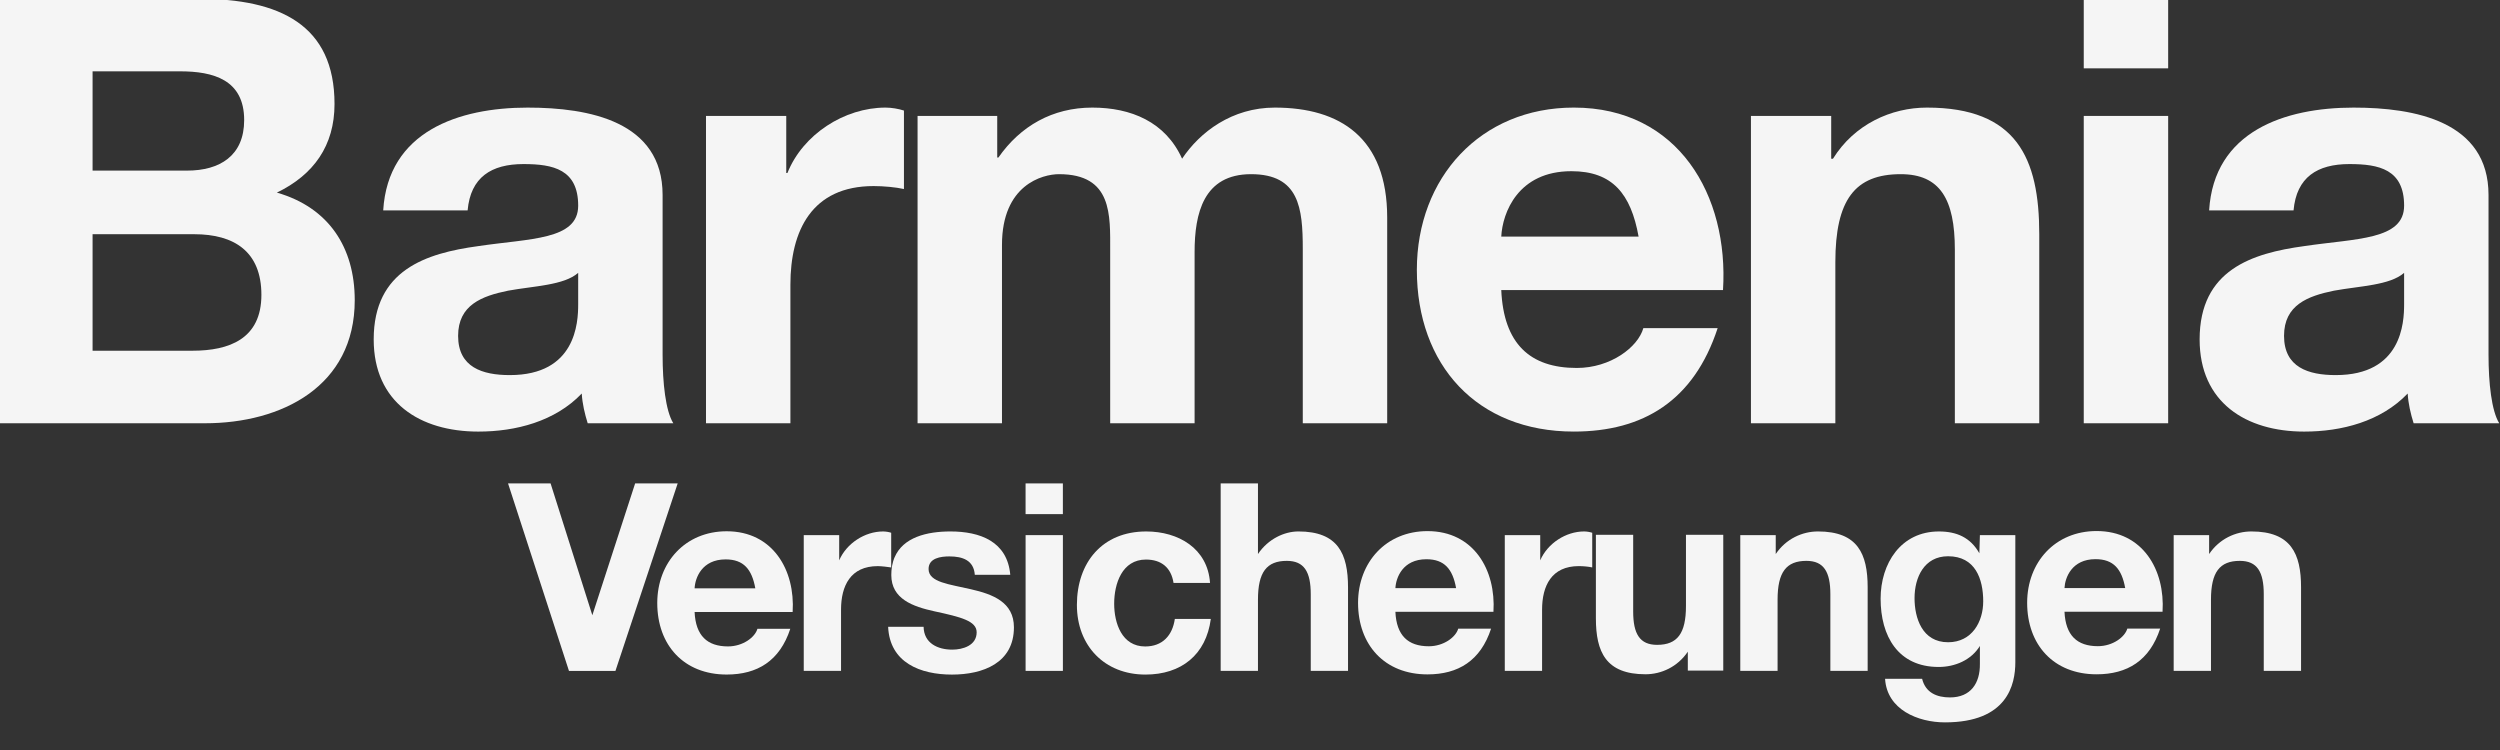 <svg width="500" height="150" viewBox="0 0 500 150" fill="none" xmlns="http://www.w3.org/2000/svg">
<rect x="0" y="0" width="500" height="150" fill="#333333" stroke="none"/>
<g clip-path="url(#clip0_156_7)">
<path fill-rule="evenodd" clip-rule="evenodd" d="M18.516 46.843H38.849C46.812 46.843 52.28 50.289 52.28 58.971C52.28 67.769 45.861 70.144 38.491 70.144H18.516V46.843ZM-0.152 84.652H40.987C56.325 84.652 70.948 77.282 70.948 60.042C70.948 49.459 65.717 41.491 55.374 38.522C62.744 34.956 66.904 29.126 66.904 20.805C66.904 4.989 55.968 -0.238 39.799 -0.238H-0.152V84.652ZM18.516 14.265H35.992C42.652 14.265 48.834 15.931 48.834 24.015C48.834 31.148 43.96 34.121 37.42 34.121H18.516V14.265Z" fill="#F5F5F5"/>
<path fill-rule="evenodd" clip-rule="evenodd" d="M115.637 60.873C115.637 64.56 115.16 75.019 101.964 75.019C96.496 75.019 91.622 73.474 91.622 67.171C91.622 60.993 96.376 59.208 101.607 58.137C106.839 57.186 112.785 57.07 115.637 54.57V60.873ZM93.523 42.085C94.117 35.429 98.277 32.813 104.701 32.813C110.642 32.813 115.637 33.884 115.637 41.134C115.637 48.03 106.009 47.673 95.661 49.222C85.203 50.646 74.739 53.976 74.739 67.886C74.739 80.492 84.011 86.317 95.661 86.317C103.152 86.317 110.999 84.295 116.351 78.706C116.468 80.728 116.945 82.75 117.539 84.652H134.662C133.113 82.157 132.52 76.568 132.52 70.979V38.995C132.52 24.251 117.775 21.52 105.531 21.52C91.738 21.52 77.592 26.274 76.641 42.085H93.523Z" fill="#F5F5F5"/>
<path d="M141.199 84.651H158.081V56.949C158.081 46.128 162.362 37.214 174.727 37.214C176.749 37.214 179.244 37.45 180.789 37.807V22.113C179.717 21.755 178.293 21.519 177.106 21.519C168.901 21.519 160.576 26.866 157.487 34.598H157.251V23.184H141.199V84.651Z" fill="#F5F5F5"/>
<path d="M183.514 84.651H200.396V48.98C200.396 36.973 208.48 34.834 211.81 34.834C222.51 34.834 222.037 43.039 222.037 50.172V84.651H238.919V50.409C238.919 42.682 240.7 34.834 250.213 34.834C259.841 34.834 260.556 41.611 260.556 49.815V84.651H277.438V43.512C277.438 27.581 268.046 21.519 254.967 21.519C246.41 21.519 239.986 26.393 236.419 31.741C233.094 24.371 226.197 21.519 218.466 21.519C210.502 21.519 204.083 25.201 199.682 31.505H199.445V23.184H183.514V84.651Z" fill="#F5F5F5"/>
<path fill-rule="evenodd" clip-rule="evenodd" d="M344.601 58.018C345.788 39.114 335.682 21.517 314.76 21.517C296.092 21.517 283.37 35.547 283.37 53.974C283.37 72.999 295.378 86.314 314.76 86.314C328.669 86.314 338.776 80.132 343.53 65.629H328.669C327.598 69.432 322.13 73.592 315.354 73.592C305.962 73.592 300.73 68.718 300.252 58.018H344.601ZM300.252 47.318C300.494 42.56 303.583 34.239 314.282 34.239C322.487 34.239 326.174 38.756 327.719 47.318H300.252Z" fill="#F5F5F5"/>
<path d="M350.188 84.651H367.07V52.431C367.07 39.946 370.994 34.834 380.149 34.834C387.997 34.834 390.97 39.825 390.97 49.936V84.651H407.852V46.842C407.852 31.625 403.335 21.519 385.381 21.519C378.248 21.519 370.874 24.849 366.597 31.741H366.24V23.184H350.188V84.651Z" fill="#F5F5F5"/>
<path fill-rule="evenodd" clip-rule="evenodd" d="M416.751 84.652H433.633V23.185H416.751V84.652ZM433.633 -0.241H416.751V13.668H433.633V-0.241Z" fill="#F5F5F5"/>
<path fill-rule="evenodd" clip-rule="evenodd" d="M480.823 60.873C480.823 64.56 480.345 75.019 467.15 75.019C461.682 75.019 456.807 73.474 456.807 67.171C456.807 60.993 461.561 59.208 466.793 58.137C472.024 57.186 477.97 57.07 480.823 54.57V60.873ZM458.709 42.085C459.302 35.429 463.463 32.813 469.886 32.813C475.828 32.813 480.823 33.884 480.823 41.134C480.823 48.03 471.194 47.673 460.847 49.222C450.388 50.646 439.925 53.976 439.925 67.886C439.925 80.492 449.196 86.317 460.847 86.317C468.337 86.317 476.185 84.295 481.537 78.706C481.653 80.728 482.131 82.75 482.724 84.652H499.848C498.299 82.157 497.705 76.568 497.705 70.979V38.995C497.705 24.251 482.961 21.52 470.717 21.52C456.923 21.52 442.777 26.274 441.826 42.085H458.709Z" fill="#F5F5F5"/>
<path fill-rule="evenodd" clip-rule="evenodd" d="M298.69 122.365C299.217 114.004 294.749 106.223 285.495 106.223C277.237 106.223 271.612 112.428 271.612 120.575C271.612 128.989 276.924 134.877 285.495 134.877C291.646 134.877 296.115 132.145 298.217 125.731H291.646C291.173 127.413 288.754 129.253 285.758 129.253C281.602 129.253 279.29 127.096 279.08 122.365H298.69ZM279.08 117.633C279.183 115.531 280.549 111.848 285.281 111.848C288.91 111.848 290.539 113.848 291.222 117.633H279.08Z" fill="#F5F5F5"/>
<path fill-rule="evenodd" clip-rule="evenodd" d="M432.509 122.349C433.035 113.988 428.567 106.208 419.313 106.208C411.055 106.208 405.431 112.412 405.431 120.563C405.431 128.973 410.743 134.861 419.313 134.861C425.465 134.861 429.933 132.129 432.035 125.715H425.465C424.991 127.398 422.572 129.237 419.572 129.237C415.421 129.237 413.109 127.081 412.899 122.349H432.509ZM412.899 117.617C413.001 115.515 414.367 111.832 419.099 111.832C422.728 111.832 424.358 113.832 425.04 117.617H412.899Z" fill="#F5F5F5"/>
<path fill-rule="evenodd" clip-rule="evenodd" d="M158.53 122.396C159.057 114.035 154.588 106.254 145.335 106.254C137.077 106.254 131.452 112.459 131.452 120.61C131.452 129.02 136.764 134.908 145.335 134.908C151.486 134.908 155.954 132.176 158.057 125.761H151.486C151.013 127.444 148.593 129.283 145.598 129.283C141.442 129.283 139.13 127.127 138.92 122.396H158.53ZM138.92 117.664C139.023 115.562 140.389 111.879 145.121 111.879C148.75 111.879 150.379 113.879 151.062 117.664H138.92Z" fill="#F5F5F5"/>
<path d="M135.537 96.68L123.088 134.181H113.794L101.607 96.68H110.116L118.467 123.048L127.029 96.68H135.537Z" fill="#F5F5F5"/>
<path d="M178.238 111.332C178.238 111.957 178.256 112.671 178.238 113.488C177.591 113.385 176.243 113.225 175.56 113.225C170.096 113.225 168.208 117.162 168.208 121.943V134.178H160.749V107.024H167.838V112.068C169.311 108.654 172.984 106.292 176.609 106.292C177.136 106.292 177.765 106.395 178.238 106.551V111.332Z" fill="#F5F5F5"/>
<path d="M178.904 111.5C180.6 107.447 185.39 106.291 190.077 106.291C196.009 106.291 201.473 108.286 202.053 114.955H194.96C194.75 112.067 192.545 111.281 189.867 111.281C188.184 111.281 185.715 111.593 185.715 113.803C185.715 116.481 189.92 116.847 194.175 117.847C198.531 118.843 202.785 120.419 202.785 125.463C202.785 132.605 196.589 134.917 190.394 134.917C184.091 134.917 177.944 132.551 177.627 125.356H184.72C184.774 128.614 187.501 129.927 190.443 129.927C192.599 129.927 195.331 129.083 195.331 126.458C195.331 124.199 192.228 123.414 186.872 122.258C182.564 121.311 178.261 119.789 178.261 115.008L178.288 114.209C178.404 112.544 178.904 111.5 178.904 111.5Z" fill="#F5F5F5"/>
<path d="M205.119 107.025H212.578V134.178H205.119V107.025ZM212.574 102.824H205.115V96.682H212.574V102.824Z" fill="#F5F5F5"/>
<path d="M242.007 116.585H234.708C234.235 113.541 232.289 111.911 229.191 111.911C224.41 111.911 222.835 116.741 222.835 120.737C222.835 124.62 224.361 129.294 229.035 129.294C232.499 129.294 234.494 127.089 234.967 123.781H242.163C241.221 130.977 236.231 134.914 229.088 134.914C220.893 134.914 215.38 129.138 215.38 120.995C215.38 112.541 220.42 106.292 229.245 106.292C235.65 106.292 241.534 109.653 242.007 116.585Z" fill="#F5F5F5"/>
<path d="M244.134 134.18V96.679H251.593V110.807C253.642 107.762 256.896 106.289 259.681 106.289C267.609 106.289 269.605 110.753 269.605 117.476V134.18H262.15V118.842C262.15 114.378 260.838 112.173 257.369 112.173C253.325 112.173 251.593 114.432 251.593 119.944V134.18H244.134Z" fill="#F5F5F5"/>
<path d="M300.957 134.18V107.027H308.045V112.066C309.518 108.656 313.192 106.29 316.817 106.29C317.343 106.29 317.973 106.397 318.446 106.553V113.486C317.763 113.329 316.66 113.222 315.768 113.222C310.304 113.222 308.416 117.164 308.416 121.94V134.18H300.957Z" fill="#F5F5F5"/>
<path d="M348.057 134.18V107.027H355.146V110.807C357.195 107.763 360.453 106.29 363.605 106.29C371.537 106.29 373.532 110.754 373.532 117.476V134.18H366.073V118.842C366.073 114.378 364.761 112.173 361.293 112.173C357.248 112.173 355.516 114.432 355.516 119.945V134.18H348.057Z" fill="#F5F5F5"/>
<path d="M434.735 134.18V107.027H441.824V110.807C443.873 107.763 447.132 106.29 450.283 106.29C458.211 106.29 460.211 110.754 460.211 117.476V134.18H452.752V118.842C452.752 114.378 451.439 112.173 447.971 112.173C443.926 112.173 442.195 114.432 442.195 119.945V134.18H434.735Z" fill="#F5F5F5"/>
<path d="M344.652 106.963V134.117H337.563V130.336C335.515 133.38 332.256 134.853 329.104 134.853C321.177 134.853 319.177 130.389 319.177 123.667V106.963H326.636V122.301C326.636 126.765 327.948 128.97 331.417 128.97C335.461 128.97 337.193 126.711 337.193 121.198V106.963H344.652Z" fill="#F5F5F5"/>
<path fill-rule="evenodd" clip-rule="evenodd" d="M382.908 119.638C382.908 123.558 384.412 128.45 389.617 128.45C394.402 128.45 396.643 124.343 396.643 120.268C396.643 115.786 395.058 111.251 389.617 111.251C384.84 111.251 382.908 115.469 382.908 119.638ZM403.066 107.028V132.445C403.066 136.914 401.491 144.475 388.992 144.475C383.635 144.475 377.386 141.953 377.015 135.757H384.421C385.104 138.538 387.363 139.485 389.992 139.485C394.139 139.485 396.031 136.65 395.978 132.762V129.191C394.246 132.026 390.987 133.392 387.733 133.392C379.591 133.392 376.123 127.196 376.123 119.736C376.123 112.697 380.167 106.292 387.782 106.292C391.353 106.292 394.085 107.501 395.871 110.652L395.978 107.028H403.066Z" fill="#F5F5F5"/>
</g>
<defs>
<clipPath id="clip0_156_7">
<rect width="500" height="150" fill="white"/>
</clipPath>
</defs>
</svg>
